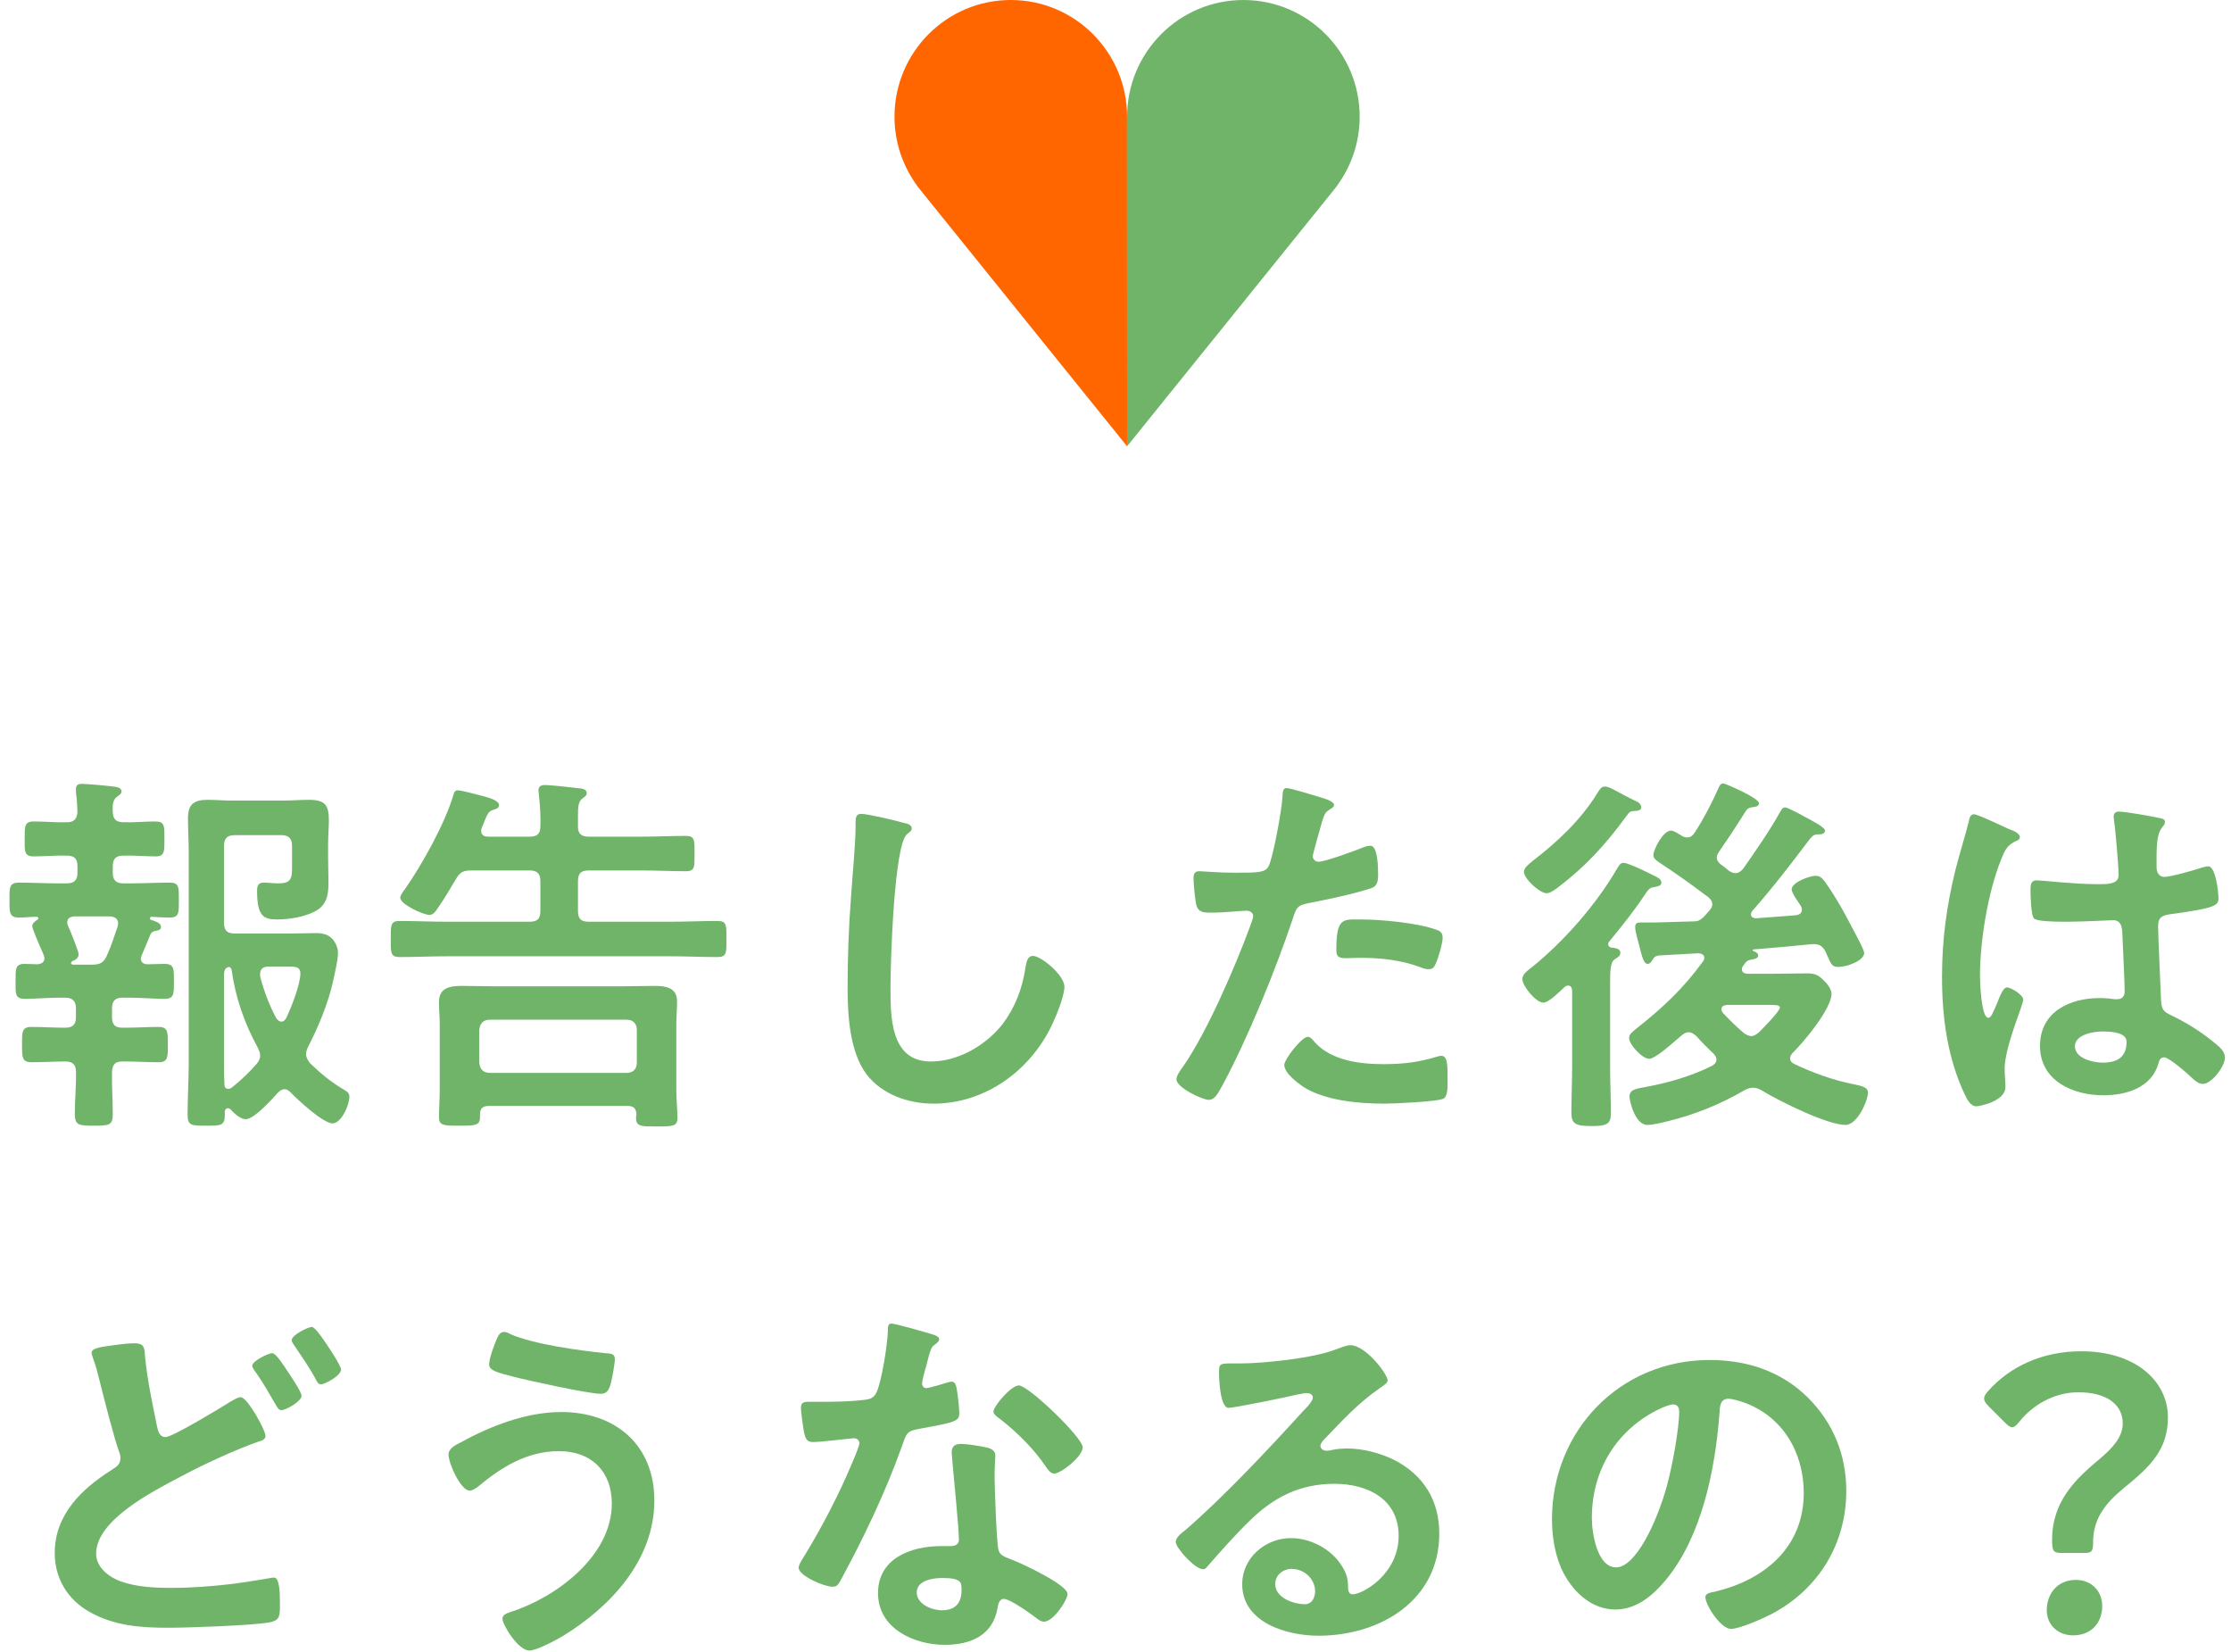 <svg width="235" height="174" viewBox="0 0 235 174" fill="none" xmlns="http://www.w3.org/2000/svg">
<g clip-path="url(#clip0_46_365)">
<path d="M118.745 12.296C118.745 12.296 118.745 12.296 118.745 12.302H118.72C118.72 5.505 113.236 0 106.47 0C99.705 0 94.22 5.505 94.22 12.296C94.22 15.018 95.116 17.527 96.608 19.568H96.596L96.813 19.842C96.931 19.992 97.049 20.142 97.174 20.292L118.72 47.006L118.745 12.302V12.296Z" fill="#FF6600"/>
<path d="M118.695 12.296C118.695 12.296 118.695 12.296 118.695 12.302H118.72C118.72 5.505 124.205 0 130.97 0C137.736 0 143.22 5.505 143.22 12.296C143.22 15.018 142.325 17.527 140.832 19.568H140.845L140.627 19.842C140.509 19.992 140.391 20.142 140.267 20.292L118.72 47.006L118.695 12.302V12.296Z" fill="#70B46A"/>
</g>
<path d="M29.12 107.28C29.28 107.44 29.4 107.6 29.64 107.6C29.92 107.6 30.04 107.4 30.16 107.2C30.68 106.12 31.64 103.68 31.64 102.52C31.64 101.88 31.2 101.8 30.52 101.8H28.28C27.8 101.8 27.4 102 27.4 102.56V102.84C27.8 104.36 28.36 105.88 29.12 107.28ZM23.64 114.2C23.64 114.48 23.76 114.68 24.04 114.68C24.2 114.68 24.28 114.64 24.4 114.56C25.36 113.8 26.24 112.96 27.04 112.04C27.24 111.8 27.4 111.52 27.4 111.2C27.4 110.84 27.28 110.64 27.16 110.36C25.76 107.8 24.8 105.08 24.4 102.16C24.36 102 24.28 101.88 24.12 101.84C23.72 101.92 23.64 102.16 23.6 102.56V111.96C23.6 112.72 23.6 113.48 23.64 114.2ZM30.64 115.08C30.44 114.88 30.24 114.72 29.96 114.72C29.68 114.72 29.44 114.92 29.28 115.08C28.64 115.8 26.76 117.88 25.88 117.88C25.32 117.88 24.64 117.24 24.28 116.84C24.2 116.76 24.08 116.72 24 116.72C23.8 116.72 23.72 116.88 23.68 117.04V117.44C23.68 118.56 23.28 118.56 21.72 118.56C20.16 118.56 19.76 118.56 19.76 117.4C19.76 115.6 19.88 113.8 19.88 111.96V89.76C19.88 88.6 19.8 87.4 19.8 86.2C19.8 84.719 20.4 84.24 21.88 84.24C22.72 84.24 23.56 84.32 24.4 84.32H29.8C30.72 84.32 31.6 84.24 32.52 84.24C34.32 84.24 34.64 84.84 34.64 86.48C34.64 87.159 34.56 87.999 34.56 89.079V90.279C34.56 91.159 34.6 92.079 34.6 92.96C34.6 94.32 34.4 95.4 33.08 96.04C31.96 96.6 30.4 96.84 29.16 96.84C27.76 96.84 27.08 96.48 27.08 93.84C27.08 93.32 27.16 92.96 27.8 92.96C28.24 92.96 28.76 93.04 29.28 93.04C30.56 93.04 30.76 92.639 30.76 91.48V89.079C30.76 88.32 30.4 87.96 29.64 87.96H24.72C23.92 87.96 23.6 88.32 23.6 89.079V97.2C23.6 97.999 23.92 98.32 24.72 98.32H30.4C31.32 98.32 32.28 98.279 33.2 98.279C33.92 98.279 34.52 98.359 35.04 98.919C35.4 99.359 35.6 99.84 35.6 100.4C35.6 101.08 35.24 102.64 35.08 103.36C34.6 105.6 33.48 108.28 32.44 110.28C32.32 110.56 32.24 110.76 32.24 111.04C32.24 111.4 32.44 111.68 32.64 111.96C33.84 113.12 34.8 113.92 36.28 114.8C36.6 115 36.8 115.12 36.8 115.52C36.8 116.44 35.92 118.32 35.04 118.32C34.04 118.32 31.36 115.84 30.64 115.08ZM11.6 96.519H7.8C7.4 96.559 7.08 96.719 7.08 97.159C7.08 97.279 7.12 97.4 7.16 97.48C7.2 97.6 7.28 97.799 7.4 98.04C7.72 98.879 8.28 100.2 8.28 100.52C8.28 100.92 7.92 101.12 7.6 101.24C7.52 101.32 7.48 101.36 7.48 101.44C7.48 101.48 7.48 101.56 7.68 101.6H9.72C10.52 101.6 10.92 101.4 11.24 100.68C11.72 99.639 12.04 98.6 12.4 97.559C12.4 97.48 12.44 97.359 12.44 97.24C12.44 96.719 12.04 96.559 11.6 96.519ZM15.84 98.439C15.52 99.159 15.24 99.919 14.92 100.64C14.88 100.72 14.84 100.84 14.84 100.96C14.84 101.4 15.16 101.56 15.56 101.56C16.16 101.56 16.76 101.52 17.32 101.52C18.36 101.52 18.32 102.04 18.32 103.32C18.32 104.68 18.36 105.2 17.32 105.2C16.08 105.2 14.88 105.08 13.68 105.08H12.88C12.12 105.08 11.8 105.44 11.8 106.2V107.12C11.8 107.92 12.12 108.24 12.88 108.24H13.24C14.4 108.24 15.56 108.16 16.72 108.16C17.72 108.16 17.68 108.76 17.68 110C17.68 111.28 17.72 111.88 16.72 111.88C15.56 111.88 14.4 111.8 13.24 111.8H12.88C12.12 111.8 11.84 112.12 11.8 112.88C11.76 114.36 11.88 115.84 11.88 117.32C11.88 118.52 11.52 118.56 9.88 118.56C8.28 118.56 7.88 118.52 7.88 117.28C7.88 115.84 8.04 114.36 8 112.88C8 112.12 7.64 111.8 6.88 111.8H6.76C5.64 111.8 4.48 111.88 3.32 111.88C2.32 111.88 2.32 111.36 2.32 110C2.32 108.76 2.28 108.16 3.28 108.16C4.44 108.16 5.6 108.24 6.76 108.24H6.88C7.64 108.24 8 107.92 8 107.12V106.2C8 105.44 7.64 105.08 6.88 105.08H6.24C5 105.08 3.8 105.2 2.6 105.2C1.56 105.2 1.64 104.6 1.64 103.36C1.64 102.04 1.6 101.52 2.6 101.52C3.08 101.52 3.52 101.56 3.96 101.56C4.36 101.52 4.68 101.36 4.68 100.92C4.68 100.8 4.64 100.72 4.6 100.6C4.56 100.52 4.52 100.36 4.44 100.2C4.08 99.4 3.4 97.799 3.4 97.559C3.4 97.24 3.68 97.04 3.92 96.879C4 96.84 4.04 96.799 4.04 96.719C4.04 96.639 3.96 96.559 3.88 96.559C3.24 96.559 2.64 96.639 2 96.639C0.96 96.639 1 96.079 1 94.799C1 93.48 0.96 92.96 2 92.96C3.36 92.96 4.76 93.04 6.12 93.04H7.04C7.84 93.04 8.16 92.68 8.16 91.919V91.24C8.16 90.439 7.84 90.12 7.04 90.12C5.88 90.079 4.72 90.2 3.56 90.2C2.52 90.2 2.6 89.639 2.6 88.359C2.6 87.04 2.56 86.519 3.56 86.519C4.72 86.519 5.88 86.639 7.04 86.6C7.76 86.6 8.08 86.32 8.16 85.559C8.12 84.799 8.12 84.24 8 83.48V83.079C8 82.639 8.28 82.559 8.64 82.559C9.12 82.559 11.36 82.76 11.92 82.84C12.24 82.879 12.8 82.919 12.8 83.359C12.8 83.6 12.6 83.719 12.32 83.919C11.92 84.24 11.84 84.639 11.88 85.48C11.88 86.279 12.24 86.6 13 86.6C14.12 86.639 15.24 86.519 16.36 86.519C17.36 86.519 17.32 86.999 17.32 88.359C17.32 89.639 17.36 90.2 16.4 90.2C15.24 90.2 14.12 90.079 13 90.12C12.2 90.12 11.88 90.439 11.88 91.24V91.919C11.88 92.68 12.2 93.04 13 93.04H13.72C15.12 93.04 16.48 92.96 17.88 92.96C18.88 92.96 18.84 93.439 18.84 94.799C18.84 96.12 18.88 96.639 17.88 96.639C17.24 96.639 16.6 96.6 15.96 96.559C15.84 96.559 15.8 96.639 15.8 96.719C15.8 96.76 15.8 96.84 15.88 96.879C16.52 97.079 16.96 97.24 16.96 97.639C16.96 97.96 16.64 97.999 16.4 98.04C16.16 98.079 15.92 98.2 15.84 98.439Z" fill="#70B46A"/>
<path d="M51.6 113H66C66.68 113 67.08 112.6 67.08 111.92V108.48C67.08 107.8 66.68 107.4 66 107.4H51.6C50.88 107.4 50.56 107.8 50.48 108.48V111.92C50.56 112.6 50.88 113 51.6 113ZM66.12 116.48H51.48C50.84 116.48 50.56 116.76 50.56 117.36V117.68C50.56 118.56 50 118.56 48.4 118.56C46.76 118.56 46.24 118.56 46.24 117.68C46.24 116.84 46.32 115.68 46.32 114.72V107.92C46.32 107.12 46.24 106.32 46.24 105.52C46.24 104.04 47.4 103.84 48.6 103.84C49.76 103.84 50.92 103.88 52.04 103.88H65.52C66.64 103.88 67.8 103.84 68.92 103.84C70.12 103.84 71.32 104 71.32 105.48C71.32 106.28 71.24 107.12 71.24 107.92V114.8C71.24 115.76 71.36 116.96 71.36 117.76C71.36 118.64 70.84 118.64 69.16 118.64C67.68 118.64 67 118.68 67 117.8C67 117.68 67 117.52 67.04 117.36C67 116.76 66.76 116.48 66.12 116.48ZM51.44 88.12H55.8C56.6 88.12 56.92 87.799 56.92 87.04C56.96 85.879 56.88 84.76 56.76 83.639C56.76 83.519 56.72 83.359 56.72 83.24C56.72 82.799 57.04 82.68 57.4 82.68C57.92 82.68 60.16 82.919 60.76 82.999C61.12 83.04 61.8 83.04 61.8 83.519C61.8 83.799 61.6 83.919 61.32 84.12C60.92 84.439 60.88 84.999 60.88 85.879V87.079C60.88 87.84 61.28 88.12 62 88.12H67.6C69.16 88.12 70.68 88.04 72.24 88.04C73.2 88.04 73.16 88.48 73.16 89.919C73.16 91.32 73.2 91.76 72.24 91.76C70.68 91.76 69.16 91.68 67.6 91.68H62C61.2 91.68 60.88 91.999 60.88 92.799V95.96C60.88 96.76 61.2 97.079 62 97.079H70.64C72.28 97.079 73.92 96.999 75.6 96.999C76.56 96.999 76.52 97.48 76.52 98.879C76.52 100.32 76.56 100.8 75.6 100.8C73.96 100.8 72.28 100.72 70.64 100.72H47.04C45.4 100.72 43.72 100.8 42.08 100.8C41.12 100.8 41.16 100.32 41.16 98.879C41.16 97.48 41.12 96.999 42.08 96.999C43.72 96.999 45.4 97.079 47.04 97.079H55.8C56.6 97.079 56.92 96.76 56.92 95.96V92.799C56.92 91.999 56.56 91.68 55.8 91.68H49.64C48.8 91.68 48.48 91.84 48.04 92.559C47.52 93.439 46.72 94.799 46.12 95.639C45.88 95.999 45.64 96.359 45.24 96.359C44.56 96.359 42.16 95.24 42.16 94.559C42.16 94.32 42.44 93.919 42.6 93.719C44.44 91.12 46.88 86.719 47.76 83.719C47.84 83.439 47.92 83.24 48.24 83.24C48.64 83.24 50.52 83.76 51 83.879C51.4 83.999 52.56 84.279 52.56 84.799C52.56 85.12 52.28 85.2 52 85.279C51.36 85.48 51.36 85.719 50.76 87.159C50.72 87.279 50.68 87.359 50.68 87.519C50.68 88.12 51.28 88.12 51.44 88.12Z" fill="#70B46A"/>
<path d="M90.72 85.719C91.4 85.719 94.44 86.439 95.24 86.68C95.52 86.719 96.04 86.879 96.04 87.24C96.04 87.519 95.8 87.639 95.56 87.84C94.16 88.879 93.8 101.56 93.8 103.84C93.8 106.96 93.72 111.8 98.04 111.8C100.92 111.8 103.8 110.12 105.56 107.92C106.88 106.2 107.68 104.16 108 102C108.12 101.36 108.2 100.68 108.8 100.68C109.68 100.68 112.12 102.72 112.12 103.92C112.12 105.04 111.04 107.56 110.48 108.6C108.08 113.08 103.52 116.24 98.32 116.24C95.68 116.24 92.92 115.28 91.28 113.16C89.48 110.76 89.28 106.88 89.28 103.96C89.28 100.8 89.4 97.639 89.64 94.48C89.76 92.639 90.12 88.799 90.12 87.159V86.719C90.12 86.12 90.16 85.719 90.72 85.719Z" fill="#70B46A"/>
<path d="M137.76 109.2C138.04 109.2 138.32 109.56 138.48 109.76C140.24 111.72 143.28 112.08 145.72 112.08C147.8 112.08 149.44 111.88 151.4 111.28C151.52 111.24 151.68 111.2 151.8 111.2C152.48 111.2 152.48 112.12 152.48 113.72C152.48 114.52 152.52 115.44 152.04 115.72C151.32 116.04 146.8 116.24 145.8 116.24C143.16 116.24 139.48 115.92 137.24 114.44C136.6 114 135.28 113 135.28 112.16C135.28 111.56 137.12 109.2 137.76 109.2ZM140.76 100.04C140.76 96.6 141.48 96.84 143.36 96.84C145.48 96.84 149.4 97.2 151.4 97.96C151.76 98.079 151.96 98.32 151.96 98.76C151.96 99.359 151.48 101 151.2 101.56C151.04 101.92 150.88 102.08 150.48 102.08C150.2 102.08 149.92 102 149.64 101.88C147.64 101.12 145.44 100.88 143.28 100.88C142.76 100.88 142.28 100.92 141.76 100.92C140.96 100.92 140.76 100.72 140.76 100.04ZM135.52 82.999C135.88 82.999 138.52 83.799 139.04 83.96C139.4 84.079 140.52 84.359 140.52 84.799C140.52 84.999 140.28 85.12 140.16 85.2C139.56 85.559 139.52 85.719 139.24 86.6C139.12 87.04 138.28 89.96 138.28 90.159C138.28 90.519 138.56 90.76 138.88 90.76C139.6 90.76 142.72 89.6 143.52 89.279C143.8 89.159 144.08 89.079 144.36 89.079C145.16 89.079 145.16 91.519 145.16 92.12C145.16 92.799 145.08 93.359 144.4 93.559C142.44 94.2 139.88 94.719 137.84 95.12C136.68 95.359 136.56 95.559 136.2 96.68C134.4 102.08 131.44 109.36 128.76 114.32C128.24 115.28 127.92 115.84 127.32 115.84C126.68 115.84 123.92 114.56 123.92 113.68C123.92 113.28 124.36 112.68 124.6 112.36C127.12 108.76 130.12 101.8 131.68 97.559C131.76 97.32 132 96.719 132 96.519C132 96.12 131.68 95.919 131.28 95.919C130.72 95.919 128.96 96.12 127.72 96.12C126.92 96.12 126.28 96.159 126.04 95.4C125.88 94.879 125.72 93.079 125.72 92.48C125.72 92.04 125.84 91.76 126.32 91.76C126.68 91.76 128.36 91.919 130.08 91.919C132.64 91.919 133.24 91.879 133.6 91.279C134.08 90.48 135.04 85.159 135.08 83.999C135.12 83.4 135.12 82.999 135.52 82.999Z" fill="#70B46A"/>
<path d="M169.04 82.84C169.4 82.84 169.88 83.12 170.2 83.279C170.76 83.6 171.6 84.04 172.2 84.32C172.48 84.439 172.88 84.639 172.88 85.04C172.88 85.279 172.6 85.4 172.36 85.4C171.72 85.439 171.68 85.439 171.28 85.999C169.12 88.96 167 91.279 164.04 93.519C163.76 93.719 163.28 94.079 162.92 94.079C162.16 94.079 160.52 92.519 160.52 91.84C160.52 91.359 161.12 90.96 161.44 90.68C164.04 88.68 166.52 86.359 168.24 83.559C168.52 83.12 168.68 82.84 169.04 82.84ZM169.72 99.799C170.08 99.84 170.68 99.879 170.68 100.36C170.68 100.72 170.32 100.88 170.08 101.04C169.64 101.32 169.6 102.2 169.6 103.44V112.28C169.6 113.96 169.68 115.6 169.68 117.28C169.68 118.4 169.24 118.6 167.6 118.6C165.92 118.6 165.52 118.32 165.52 117.2C165.52 115.56 165.6 113.92 165.6 112.28V104.36C165.6 104.08 165.48 103.8 165.16 103.8C165 103.8 164.92 103.88 164.8 103.96C164.32 104.4 163.16 105.6 162.56 105.6C161.8 105.6 160.36 103.88 160.36 103.12C160.36 102.56 161 102.16 161.4 101.84C164.8 99.079 168.16 95.24 170.36 91.439C170.56 91.12 170.68 90.879 171.04 90.879C171.52 90.879 173.8 91.999 174.32 92.279C174.6 92.4 175 92.6 175 92.96C175 93.279 174.64 93.359 174.4 93.4C173.84 93.48 173.72 93.559 173.36 94.079C172.12 95.96 170.92 97.439 169.48 99.2C169.44 99.24 169.4 99.32 169.4 99.439C169.4 99.639 169.52 99.76 169.72 99.799ZM183.68 108.8C183.92 108.96 184.16 109.12 184.48 109.12C184.8 109.12 185.04 108.92 185.28 108.72C185.64 108.36 187.48 106.52 187.48 106.12C187.48 105.88 187.12 105.84 186.52 105.84H181.88C181.6 105.88 181.32 105.96 181.32 106.32C181.32 106.44 181.4 106.56 181.48 106.68C182.16 107.4 182.88 108.12 183.68 108.8ZM189.16 96.4C189.48 96.359 189.8 96.2 189.8 95.84C189.8 95.639 189.76 95.559 189.68 95.4C189.44 95.04 188.72 94.04 188.72 93.68C188.72 92.919 190.64 92.24 191.24 92.24C191.72 92.24 191.96 92.519 192.24 92.879C193.12 94.12 193.92 95.48 194.64 96.84C195.2 97.919 196.36 99.999 196.36 100.36C196.36 101.2 194.52 101.84 193.64 101.84C193 101.84 192.88 101.56 192.56 100.84C192.48 100.68 192.4 100.48 192.32 100.28C192.04 99.76 191.76 99.439 191.08 99.439H190.88C188.8 99.639 187.24 99.799 185.16 99.96C184.92 99.96 184.6 99.999 184.6 100.08C184.6 100.12 184.64 100.12 184.68 100.16C184.88 100.24 185.2 100.36 185.2 100.64C185.2 100.92 184.84 101 184.64 101.04C184.08 101.12 184 101.16 183.56 101.8C183.52 101.88 183.48 101.96 183.48 102.08C183.48 102.44 183.76 102.52 184.04 102.56H186.76C187.92 102.56 189.12 102.52 190.32 102.52C191.12 102.52 191.48 102.64 192.08 103.24C192.44 103.56 192.92 104.16 192.92 104.68C192.92 106.24 190 109.76 188.84 110.88C188.68 111.08 188.56 111.2 188.56 111.48C188.56 111.76 188.76 111.96 189.04 112.08C190.88 112.96 193.08 113.76 195.08 114.16C196.04 114.36 196.76 114.48 196.76 115.08C196.76 115.92 195.64 118.48 194.4 118.48C192.44 118.48 187.32 115.92 185.56 114.84C185.28 114.68 185 114.56 184.64 114.56C184.36 114.56 184.04 114.68 183.8 114.8C181.28 116.28 178.52 117.4 175.72 118.08C175.08 118.24 174.12 118.48 173.52 118.48C172.2 118.48 171.64 115.88 171.64 115.52C171.64 114.72 172.32 114.68 173.56 114.44C175.76 114.04 178.32 113.28 180.36 112.24C180.6 112.08 180.8 111.92 180.8 111.6C180.8 111.36 180.68 111.2 180.52 111C179.88 110.4 179.24 109.76 178.68 109.12C178.44 108.92 178.2 108.72 177.88 108.72C177.6 108.72 177.4 108.84 177.2 109C177.08 109.08 176.92 109.24 176.68 109.44C175.8 110.2 174.28 111.52 173.72 111.52C173 111.52 171.6 110.04 171.6 109.32C171.6 108.92 172 108.64 172.28 108.4C175.08 106.2 177.28 104.16 179.4 101.24C179.48 101.12 179.52 101.04 179.52 100.88C179.52 100.52 179.2 100.44 178.92 100.4L174.64 100.64C174.24 100.76 174.24 100.84 174 101.2C173.88 101.36 173.76 101.52 173.56 101.52C173.12 101.52 172.96 100.72 172.68 99.639C172.56 99.12 172.24 98.159 172.24 97.639C172.24 97.2 172.52 97.159 172.84 97.159H174.32L178.44 97.04C178.92 97.04 179.12 96.879 179.48 96.559C179.68 96.32 179.88 96.12 180.08 95.879C180.24 95.68 180.36 95.519 180.36 95.24C180.36 94.879 180.16 94.68 179.92 94.48C178.12 93.12 176.6 92.04 174.72 90.799C174.4 90.559 174.16 90.4 174.16 90.079C174.16 89.439 175.2 87.48 176 87.48C176.32 87.48 176.76 87.799 177.04 87.96C177.28 88.12 177.44 88.2 177.72 88.2C178.12 88.2 178.32 87.96 178.52 87.68C179.48 86.2 180.28 84.639 181 83.04C181.12 82.76 181.2 82.519 181.56 82.519C181.72 82.519 185.28 84.04 185.28 84.6C185.28 84.919 184.96 84.96 184.72 84.999C184.32 85.04 184.08 85.12 183.88 85.439C182.96 86.919 182 88.359 181.04 89.76C180.92 89.96 180.84 90.079 180.84 90.32C180.84 90.639 181.04 90.84 181.24 91.04C181.56 91.24 181.84 91.48 182.12 91.719C182.32 91.84 182.52 91.96 182.8 91.96C183.16 91.96 183.36 91.76 183.6 91.519C184.96 89.559 186.32 87.639 187.48 85.559C187.64 85.279 187.76 85.04 188.04 85.04C188.32 85.04 189.84 85.879 190.2 86.079C190.64 86.32 192.24 87.12 192.24 87.48C192.24 87.879 191.72 87.879 191.44 87.879C191 87.879 190.84 88.159 190.64 88.359C188.68 90.96 186.72 93.519 184.56 95.96C184.48 96.079 184.44 96.159 184.44 96.32C184.44 96.6 184.68 96.68 184.92 96.719C186.36 96.6 187.76 96.519 189.16 96.4Z" fill="#70B46A"/>
<path d="M224 109.72C224 108.68 222.2 108.64 221.44 108.64C220.52 108.64 218.56 108.96 218.56 110.2C218.56 111.48 220.48 111.92 221.48 111.92C223 111.92 224 111.36 224 109.72ZM223.2 85.48C223.88 85.48 226.84 85.999 227.64 86.2C227.84 86.24 228.04 86.32 228.04 86.559C228.04 86.919 227.8 86.999 227.6 87.359C227.36 87.76 227.16 88.439 227.16 90.2V91.32C227.16 91.879 227.4 92.359 228 92.359C228.68 92.359 231.28 91.6 232 91.359C232.16 91.32 232.44 91.24 232.6 91.24C233.4 91.24 233.68 93.999 233.68 94.6C233.68 95.359 233.4 95.639 228.68 96.279C227.8 96.4 227.32 96.559 227.32 97.559C227.32 98.359 227.6 104.48 227.64 105.52C227.72 106.56 228.12 106.64 229 107.08C230.6 107.88 231.96 108.76 233.32 109.88C233.8 110.28 234.36 110.72 234.36 111.4C234.36 112.32 232.96 114.16 232.04 114.16C231.6 114.16 231.24 113.84 230.92 113.56C230.48 113.12 228.48 111.36 227.96 111.36C227.56 111.36 227.44 111.68 227.36 112C226.64 114.56 223.96 115.36 221.56 115.36C218.36 115.36 214.88 113.84 214.88 110.16C214.88 106.56 218.04 105.12 221.16 105.12C221.68 105.12 222.2 105.16 222.72 105.24H223C223.56 105.24 223.8 104.92 223.8 104.4C223.8 103.4 223.6 99.6 223.56 98.439C223.52 98.04 223.6 96.919 222.6 96.919C222.28 96.919 219.44 97.079 217.84 97.079H217.32C216.32 97.079 214.64 97.04 214.28 96.76C213.92 96.519 213.88 94.24 213.88 93.719C213.88 93.2 213.92 92.719 214.52 92.719C215 92.719 218.56 93.12 220.64 93.12H221.28C222.24 93.12 223.16 93.04 223.16 92.159C223.16 91.32 222.84 87.439 222.68 86.439C222.68 86.32 222.64 86.159 222.64 86.04C222.64 85.68 222.8 85.48 223.2 85.48ZM210.48 86.799C211 87.04 211.48 87.279 211.72 87.359C212.04 87.48 212.76 87.76 212.76 88.159C212.76 88.4 212.6 88.48 212.4 88.559C211.48 88.999 211.24 89.359 210.76 90.6C209.4 93.96 208.56 99.12 208.56 102.76C208.56 103.4 208.68 107.2 209.44 107.2C209.72 107.2 209.92 106.68 210.32 105.76C210.52 105.32 210.92 104 211.4 104C211.84 104 213.12 104.8 213.12 105.28C213.12 105.84 211.16 110.24 211.16 112.56C211.16 113.2 211.24 113.84 211.24 114.48C211.24 116.04 208.4 116.52 208.2 116.52C207.52 116.52 207.2 115.76 206.92 115.2C205.12 111.36 204.56 107.12 204.56 102.88C204.56 98.999 205.04 95.439 205.96 91.68C206.4 89.919 206.96 88.2 207.4 86.439C207.44 86.159 207.56 85.76 207.92 85.76C208.2 85.76 209.44 86.32 210.48 86.799Z" fill="#70B46A"/>
<path d="M28.685 142.52C29.085 142.52 30.005 144 30.245 144.36C30.525 144.76 31.765 146.6 31.765 147C31.765 147.6 30.125 148.52 29.645 148.52C29.325 148.52 29.245 148.28 28.885 147.68C28.365 146.76 27.725 145.68 27.125 144.8C26.965 144.56 26.565 144.08 26.565 143.84C26.565 143.36 28.245 142.52 28.685 142.52ZM32.845 139.76C33.205 139.76 34.085 141.12 34.445 141.64C34.725 142.04 35.925 143.88 35.925 144.24C35.925 144.88 34.245 145.8 33.805 145.8C33.485 145.8 33.365 145.48 33.245 145.24C32.485 143.84 31.725 142.8 30.845 141.48C30.805 141.4 30.725 141.28 30.725 141.16C30.725 140.6 32.445 139.76 32.845 139.76ZM12.285 141.64C12.885 141.56 13.525 141.48 14.165 141.48C15.285 141.48 15.205 142.04 15.285 142.96C15.525 145.4 16.045 147.76 16.525 150.16C16.645 150.68 16.765 151.36 17.445 151.36C18.165 151.36 23.365 148.2 24.325 147.6C24.645 147.44 25.005 147.16 25.365 147.16C26.045 147.16 27.965 150.6 27.965 151.24C27.965 151.64 27.485 151.76 27.205 151.84C24.885 152.64 21.085 154.4 18.885 155.6C16.165 157.04 10.125 160.08 10.125 163.64C10.125 165.08 11.485 166.12 12.725 166.56C14.405 167.16 16.325 167.24 18.085 167.24C20.165 167.24 22.245 167.08 24.325 166.84C25.045 166.76 27.885 166.32 28.485 166.2C28.605 166.16 28.765 166.16 28.885 166.16C29.445 166.16 29.485 167.8 29.485 168.72V169.2C29.485 170.28 29.405 170.68 28.365 170.88C26.565 171.2 19.805 171.44 17.725 171.44C14.765 171.44 12.045 171.24 9.405 169.76C7.085 168.44 5.765 166.2 5.765 163.56C5.765 159.56 8.565 156.84 11.725 154.84C12.205 154.52 12.685 154.28 12.685 153.6C12.685 153.36 12.645 153.16 12.565 152.96C12.005 151.44 10.965 147.32 10.525 145.56C10.285 144.6 10.125 143.92 9.765 142.96C9.725 142.8 9.645 142.6 9.645 142.48C9.645 141.92 10.885 141.84 12.285 141.64Z" fill="#70B46A"/>
<path d="M51.525 143.72C51.525 143.04 52.045 141.68 52.325 141.04C52.485 140.68 52.645 140.28 53.125 140.28C53.325 140.28 53.565 140.4 53.765 140.52C56.285 141.6 61.005 142.24 63.765 142.52C64.325 142.56 64.765 142.56 64.765 143.16C64.765 143.6 64.485 145.16 64.365 145.6C64.165 146.4 63.925 146.8 63.285 146.8C62.005 146.8 55.605 145.4 54.085 145C52.405 144.56 51.525 144.36 51.525 143.72ZM59.125 148.72C64.805 148.72 68.925 152.16 68.925 158.04C68.925 164.32 64.285 169.28 59.205 172.36C58.525 172.76 56.525 173.84 55.765 173.84C54.565 173.84 52.925 171.12 52.925 170.48C52.925 170.08 53.365 169.92 53.725 169.8C58.525 168.28 64.445 163.92 64.445 158.36C64.445 154.96 62.285 152.84 58.885 152.84C55.525 152.84 52.805 154.52 50.325 156.6C50.085 156.76 49.765 157 49.485 157C48.525 157 47.245 154.12 47.245 153.2C47.245 152.56 47.965 152.2 48.445 151.96C51.645 150.2 55.405 148.72 59.125 148.72Z" fill="#70B46A"/>
<path d="M99.245 166.2C98.285 166.2 96.565 166.44 96.565 167.72C96.565 168.96 98.165 169.6 99.205 169.6C100.645 169.6 101.285 168.84 101.285 167.44C101.285 166.64 101.245 166.2 99.245 166.2ZM101.205 152.08C101.965 152.08 103.325 152.32 104.045 152.48C104.485 152.6 104.845 152.84 104.845 153.32C104.845 153.4 104.765 154.6 104.765 155.44C104.765 156.6 104.965 162.36 105.165 163.2C105.285 163.8 105.805 163.96 106.405 164.2C106.525 164.24 106.685 164.32 106.805 164.36C107.725 164.72 112.445 166.92 112.445 167.88C112.445 168.52 110.965 170.8 109.965 170.8C109.565 170.8 109.205 170.44 108.925 170.24C108.325 169.8 106.365 168.4 105.725 168.4C105.285 168.4 105.125 168.96 105.085 169.32C104.605 172.24 102.245 173.24 99.525 173.24C96.285 173.24 92.485 171.52 92.485 167.8C92.485 164.12 95.965 162.84 99.125 162.84H100.165C100.645 162.84 101.005 162.64 101.005 162.16C101.005 160.88 100.405 155.08 100.285 153.52C100.285 153.32 100.245 153.16 100.245 152.96C100.245 152.32 100.605 152.08 101.205 152.08ZM107.325 145.92C108.325 145.92 114.045 151.4 114.045 152.44C114.045 153.4 111.765 155.2 111.045 155.2C110.645 155.2 110.365 154.76 110.165 154.48C108.925 152.6 106.965 150.68 105.165 149.32C105.005 149.2 104.645 148.96 104.645 148.68C104.645 148.12 106.485 145.92 107.325 145.92ZM93.885 139.4C94.325 139.4 97.645 140.36 98.285 140.56C98.485 140.64 98.925 140.76 98.925 141.04C98.925 141.32 98.645 141.48 98.285 141.76C97.965 142.04 97.685 143.44 97.565 143.88C97.445 144.2 97.125 145.48 97.125 145.68C97.125 145.96 97.285 146.2 97.565 146.2C97.845 146.2 99.485 145.72 99.845 145.6C99.965 145.56 100.125 145.52 100.245 145.52C100.725 145.52 100.765 146.24 100.845 146.72C100.925 147.28 101.045 148.28 101.045 148.84C101.045 149.72 100.565 149.8 96.885 150.48C95.445 150.72 95.485 151 95.005 152.32C93.245 157.24 90.965 162 88.485 166.56C88.245 166.96 88.125 167.12 87.685 167.12C86.805 167.12 84.125 165.96 84.125 165.12C84.125 164.76 84.645 164 84.845 163.68C86.485 161 88.405 157.32 89.605 154.44C89.805 154 90.525 152.32 90.525 152C90.525 151.76 90.325 151.48 89.965 151.48C89.645 151.48 86.565 151.88 85.645 151.88C84.965 151.88 84.805 151.52 84.645 150.6C84.565 150.12 84.365 148.68 84.365 148.28C84.365 147.76 84.645 147.64 85.085 147.64H86.925C88.285 147.64 89.685 147.6 91.045 147.44C91.565 147.36 91.925 147.32 92.245 146.8C92.845 145.8 93.525 141.36 93.525 140.08C93.525 139.8 93.525 139.4 93.885 139.4Z" fill="#70B46A"/>
<path d="M138.525 167.6C138.525 166.36 137.445 165.24 136.045 165.24C135.165 165.24 134.325 165.88 134.325 166.84C134.325 168.28 136.245 168.96 137.445 168.96C138.205 168.96 138.525 168.24 138.525 167.6ZM142.245 141.68C143.845 141.68 146.165 144.72 146.165 145.4C146.165 145.68 145.725 145.92 145.285 146.24C143.045 147.8 141.365 149.64 139.485 151.6C139.325 151.76 139.085 152.04 139.085 152.28C139.085 152.6 139.405 152.8 139.765 152.8C139.925 152.8 140.125 152.76 140.285 152.72C140.805 152.6 141.405 152.56 141.925 152.56C143.525 152.56 145.405 153.04 146.845 153.76C149.965 155.36 151.605 158.04 151.605 161.52C151.605 168.6 145.325 172.28 138.885 172.28C135.565 172.28 130.845 170.92 130.845 166.84C130.845 164.08 133.285 162 135.965 162C138.045 162 140.165 163.12 141.285 164.84C141.885 165.76 142.005 166.36 142.005 167.4C142.045 167.68 142.165 167.92 142.485 167.92C143.525 167.92 147.325 165.8 147.325 161.76C147.325 157.88 144.045 156.28 140.565 156.28C136.925 156.28 134.165 157.68 131.605 160.2C130.045 161.72 128.605 163.36 127.165 165C127.045 165.16 126.925 165.28 126.725 165.28C125.885 165.28 123.845 163.04 123.845 162.4C123.845 161.92 124.445 161.48 124.805 161.2C128.925 157.64 133.565 152.68 137.245 148.64C137.565 148.32 138.285 147.6 138.285 147.2C138.285 146.84 137.925 146.72 137.605 146.72C137.405 146.72 136.885 146.84 136.645 146.88C135.685 147.12 130.045 148.28 129.405 148.28C128.525 148.28 128.405 145.28 128.405 144.6C128.405 143.68 128.445 143.6 129.645 143.6H130.605C133.165 143.6 138.405 143.04 140.725 142.12C141.165 141.96 141.805 141.68 142.245 141.68Z" fill="#70B46A"/>
<path d="M176.236 147.92C175.916 147.92 175.196 148.2 174.876 148.36C170.316 150.52 167.676 154.8 167.676 159.88C167.676 161.36 168.196 165.08 170.236 165.08C172.236 165.08 174.476 160.52 175.596 156.44C176.116 154.52 176.876 150.56 176.876 148.64C176.876 148.24 176.676 147.92 176.236 147.92ZM180.076 143.24C183.996 143.24 187.596 144.4 190.436 147.2C193.116 149.88 194.476 153.24 194.476 157.04C194.476 162.6 191.556 167.36 186.676 169.96C185.756 170.44 183.276 171.56 182.316 171.56C181.276 171.56 179.636 169.08 179.636 168.2C179.636 167.8 180.236 167.72 180.636 167.64C185.876 166.4 189.996 162.96 189.996 157.24C189.996 152.96 187.756 149.12 183.596 147.68C183.236 147.56 182.436 147.32 182.076 147.32C181.156 147.32 181.156 148.2 181.116 148.88C180.676 154.72 179.276 161.84 175.436 166.44C174.116 168.04 172.356 169.52 170.156 169.52C167.716 169.52 165.796 167.76 164.716 165.72C163.836 164.08 163.476 161.92 163.476 160.04C163.476 150.68 170.636 143.24 180.076 143.24Z" fill="#70B46A"/>
<path d="M219.596 163.56H217.076C216.276 163.56 216.156 163.32 216.156 162.2C216.156 158.12 218.596 155.8 221.236 153.6C222.596 152.44 223.596 151.32 223.596 149.92C223.596 147.96 221.956 146.64 218.916 146.64C216.276 146.64 214.036 148.08 212.756 149.68C212.436 150.08 212.196 150.32 211.956 150.32C211.716 150.32 211.476 150.12 211.116 149.76L209.516 148.16C209.156 147.8 208.995 147.56 208.995 147.28C208.995 147.04 209.156 146.8 209.476 146.44C211.716 143.96 215.076 142.32 219.236 142.32C224.956 142.32 228.356 145.48 228.356 149.28C228.356 152.72 226.436 154.52 223.715 156.72C221.875 158.24 220.476 159.88 220.476 162.4C220.476 163.36 220.356 163.56 219.596 163.56ZM218.676 166.4C220.236 166.4 221.436 167.52 221.436 169.16C221.436 170.8 220.396 172.24 218.356 172.24C216.796 172.24 215.596 171.16 215.596 169.6C215.596 167.84 216.716 166.4 218.676 166.4Z" fill="#70B46A"/>
<defs>
<clipPath id="clip0_46_365">
<rect width="49" height="47" fill="white" transform="translate(94.22)"/>
</clipPath>
</defs>
</svg>
